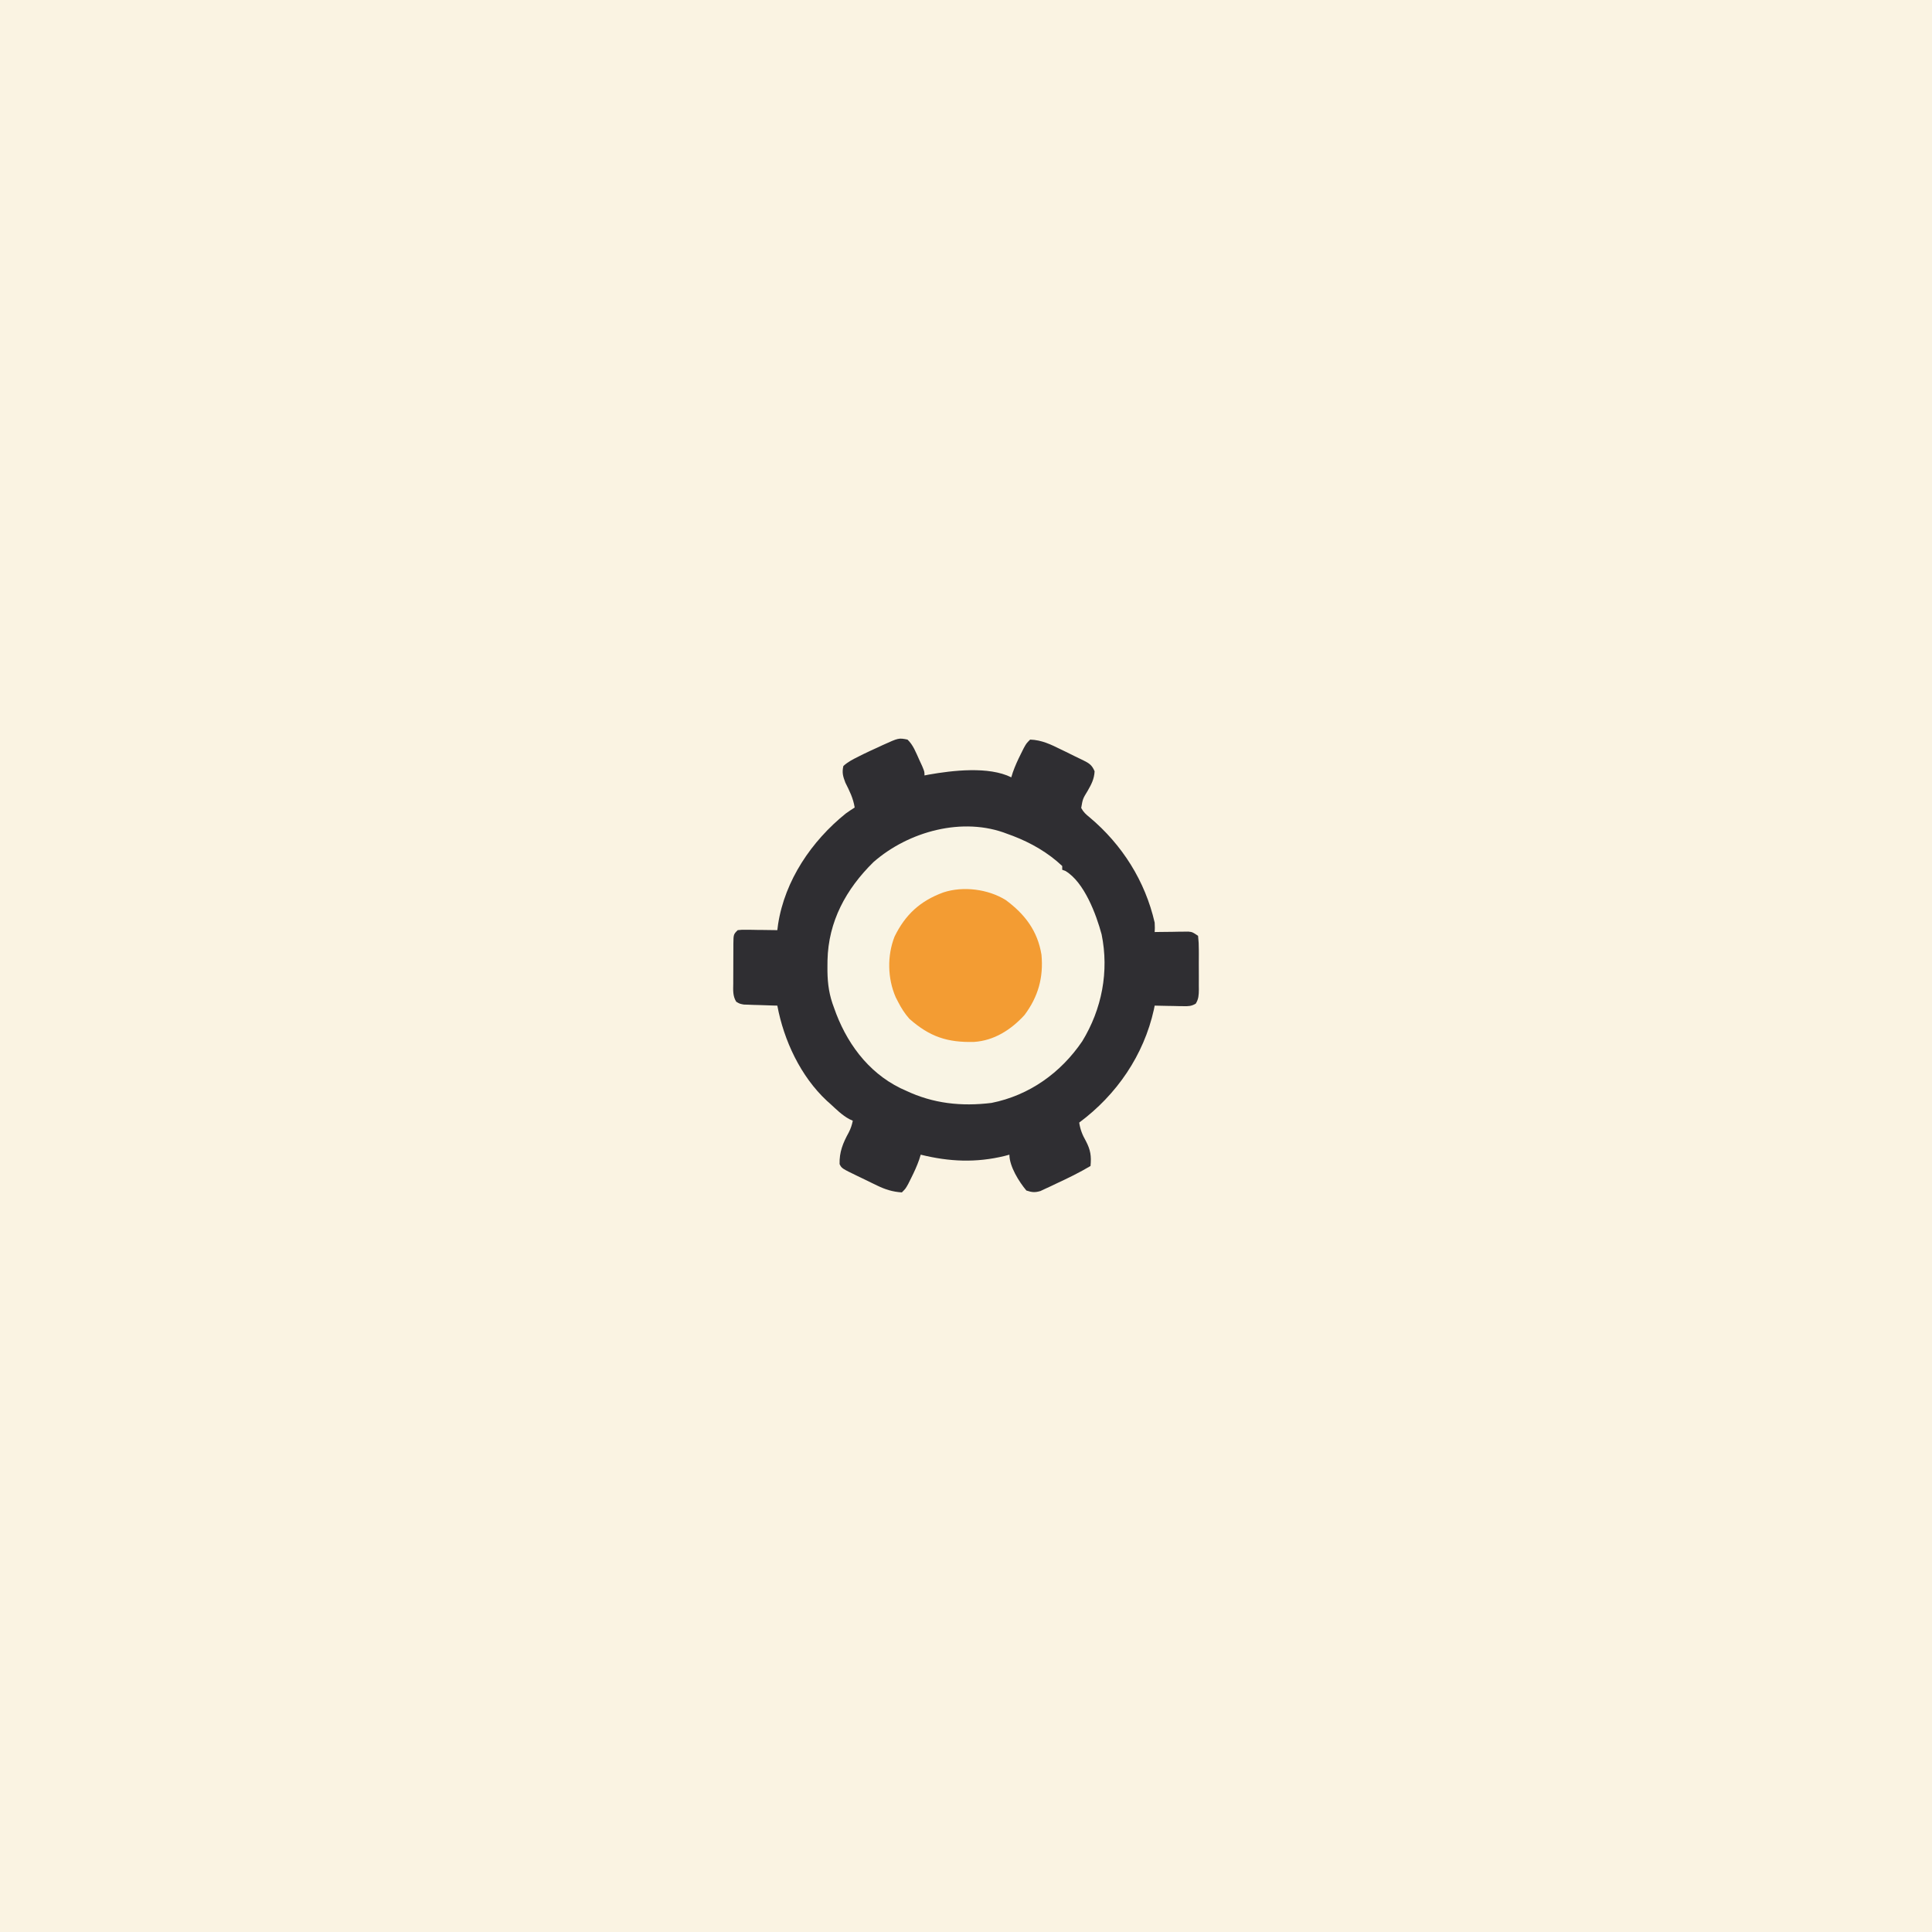 <svg version="1.1" xmlns="http://www.w3.org/2000/svg" width="1024" height="1024">
<rect width="100%" height="100%" fill="#808080" stroke="none"/>
<path d="M0 0 C337.92 0 675.84 0 1024 0 C1024 337.92 1024 675.84 1024 1024 C686.08 1024 348.16 1024 0 1024 C0 686.08 0 348.16 0 0 Z " fill="#FAF3E2" transform="translate(0,0)"/>
<path d="M0 0 C3.03 2.86 4.47 6.87 6.19 10.62 C6.72 11.77 7.25 12.92 7.79 14.1 C9 17 9 17 9 19 C9.74 18.86 10.48 18.71 11.25 18.56 C23.83 16.34 43.1 14.05 55 20 C55.4 18.71 55.4 18.71 55.81 17.39 C56.99 14.02 58.4 10.94 60 7.75 C60.77 6.2 60.77 6.2 61.56 4.61 C63 2 63 2 65 0 C71.17 0.21 76.03 2.61 81.5 5.31 C82.72 5.9 82.72 5.9 83.97 6.5 C85.57 7.27 87.17 8.06 88.76 8.87 C90.2 9.59 91.65 10.3 93.12 10.97 C96.27 12.53 97.79 13.5 99.16 16.8 C98.96 20.85 97.48 23.69 95.5 27.12 C92.89 31.4 92.89 31.4 92.06 36.23 C93.24 38.45 94.54 39.62 96.5 41.19 C113.77 55.71 125.93 74.9 131 97 C131.12 99.95 131.12 99.95 131 102 C131.59 101.99 132.18 101.98 132.79 101.97 C135.46 101.93 138.14 101.9 140.81 101.88 C141.74 101.86 142.67 101.84 143.63 101.82 C144.52 101.82 145.41 101.81 146.33 101.8 C147.15 101.79 147.98 101.78 148.82 101.77 C151 102 151 102 154 104 C154.3 106.59 154.42 108.94 154.4 111.53 C154.4 112.64 154.4 112.64 154.41 113.78 C154.41 115.36 154.4 116.94 154.39 118.51 C154.38 120.92 154.39 123.34 154.41 125.75 C154.41 127.28 154.4 128.81 154.4 130.34 C154.4 131.06 154.41 131.78 154.42 132.53 C154.38 135.39 154.31 137.5 152.77 139.96 C150.48 141.31 148.98 141.34 146.33 141.29 C145.44 141.28 144.55 141.27 143.63 141.26 C142.7 141.24 141.77 141.21 140.81 141.19 C139.87 141.17 138.93 141.16 137.96 141.15 C135.64 141.11 133.32 141.06 131 141 C130.86 141.68 130.73 142.36 130.59 143.06 C125.19 167.37 110.88 188.21 91 203 C91.58 206.77 92.69 209.51 94.56 212.81 C97.03 217.55 97.49 220.72 97 226 C91.13 229.49 85.07 232.44 78.88 235.31 C77.9 235.78 76.92 236.25 75.92 236.73 C74.97 237.16 74.03 237.6 73.05 238.05 C72.2 238.45 71.35 238.85 70.48 239.26 C67.53 240.14 65.9 239.97 63 239 C59.06 234.32 54 226.18 54 220 C53.2 220.22 52.4 220.43 51.57 220.66 C36.35 224.38 22.14 223.75 7 220 C6.73 220.86 6.46 221.72 6.19 222.61 C5.01 225.98 3.6 229.06 2 232.25 C1.23 233.8 1.23 233.8 0.44 235.39 C-1 238 -1 238 -3 240 C-7.89 239.68 -11.73 238.47 -16.12 236.35 C-17.22 235.82 -18.32 235.29 -19.45 234.74 C-20.58 234.19 -21.71 233.63 -22.88 233.06 C-24.03 232.51 -25.18 231.96 -26.37 231.39 C-34.87 227.27 -34.87 227.27 -36 225 C-36.19 218.64 -34.2 213.75 -31.16 208.26 C-30.08 206.15 -29.47 204.31 -29 202 C-29.87 201.6 -29.87 201.6 -30.76 201.2 C-34.68 199.1 -37.74 195.99 -41 193 C-41.58 192.49 -42.16 191.97 -42.76 191.44 C-56.67 178.47 -65.55 159.45 -69 141 C-69.59 140.99 -70.18 140.97 -70.79 140.96 C-73.46 140.88 -76.14 140.78 -78.81 140.69 C-80.21 140.65 -80.21 140.65 -81.63 140.62 C-82.52 140.58 -83.41 140.55 -84.33 140.51 C-85.57 140.47 -85.57 140.47 -86.82 140.43 C-89 140 -89 140 -90.77 138.95 C-92.68 135.92 -92.41 132.81 -92.36 129.34 C-92.36 128.59 -92.36 127.85 -92.36 127.08 C-92.36 125.51 -92.35 123.93 -92.34 122.36 C-92.31 119.94 -92.32 117.53 -92.32 115.12 C-92.32 113.59 -92.31 112.06 -92.3 110.53 C-92.3 109.8 -92.3 109.08 -92.3 108.33 C-92.23 103.23 -92.23 103.23 -90 101 C-87.85 100.77 -87.85 100.77 -85.21 100.8 C-84.27 100.81 -83.33 100.82 -82.36 100.82 C-81.37 100.84 -80.39 100.86 -79.38 100.88 C-77.89 100.89 -77.89 100.89 -76.37 100.9 C-73.91 100.93 -71.46 100.96 -69 101 C-68.87 99.97 -68.73 98.93 -68.6 97.87 C-65.01 74.61 -50.81 53.7 -32.68 39.14 C-31.15 38.04 -29.58 37.01 -28 36 C-28.77 31.1 -30.73 27.21 -32.94 22.82 C-34.22 19.43 -34.79 17.57 -34 14 C-31.62 11.81 -28.89 10.44 -26 9 C-25.2 8.59 -24.39 8.19 -23.56 7.77 C-21.02 6.53 -18.45 5.35 -15.88 4.19 C-15.01 3.78 -14.14 3.37 -13.25 2.96 C-4.67 -0.93 -4.67 -0.93 0 0 Z " fill="#2F2E32" transform="translate(481,392)"/>
<path d="M0 0 C0.97 0.35 1.94 0.7 2.93 1.07 C12.49 4.75 21.53 9.93 29 17 C29 17.66 29 18.32 29 19 C29.57 19.21 30.14 19.42 30.73 19.64 C40.71 25.62 47.04 42.7 49.88 53.25 C53.89 72.89 50.03 92.84 39.62 109.88 C28.25 126.63 11.53 138.58 -8.48 142.57 C-24.44 144.52 -39.42 142.94 -54 136 C-55.36 135.39 -55.36 135.39 -56.74 134.76 C-74.26 126.15 -85.75 110.15 -92 92 C-92.26 91.28 -92.52 90.57 -92.78 89.83 C-94.99 83.24 -95.51 77.18 -95.44 70.25 C-95.43 68.67 -95.43 68.67 -95.41 67.05 C-94.97 46.42 -85.6 29.25 -71.06 14.94 C-52.51 -1.34 -23.63 -9.32 0 0 Z " fill="#F9F4E4" transform="translate(534,442)"/>
<path d="M0 0 C10.19 7.5 16.95 16.38 19 29 C20.12 41.06 17.28 51.29 10 61 C2.89 68.78 -6.09 74.56 -16.76 75.24 C-30.8 75.6 -40.23 72.53 -51 63 C-53.48 60.19 -55.3 57.34 -57 54 C-57.62 52.8 -57.62 52.8 -58.25 51.58 C-62.61 41.6 -62.84 29.58 -58.88 19.44 C-53.16 7.74 -45.26 0.49 -33 -4 C-22.45 -7.48 -9.28 -5.73 0 0 Z " fill="#F39C33" transform="translate(533,477)"/>
</svg>
